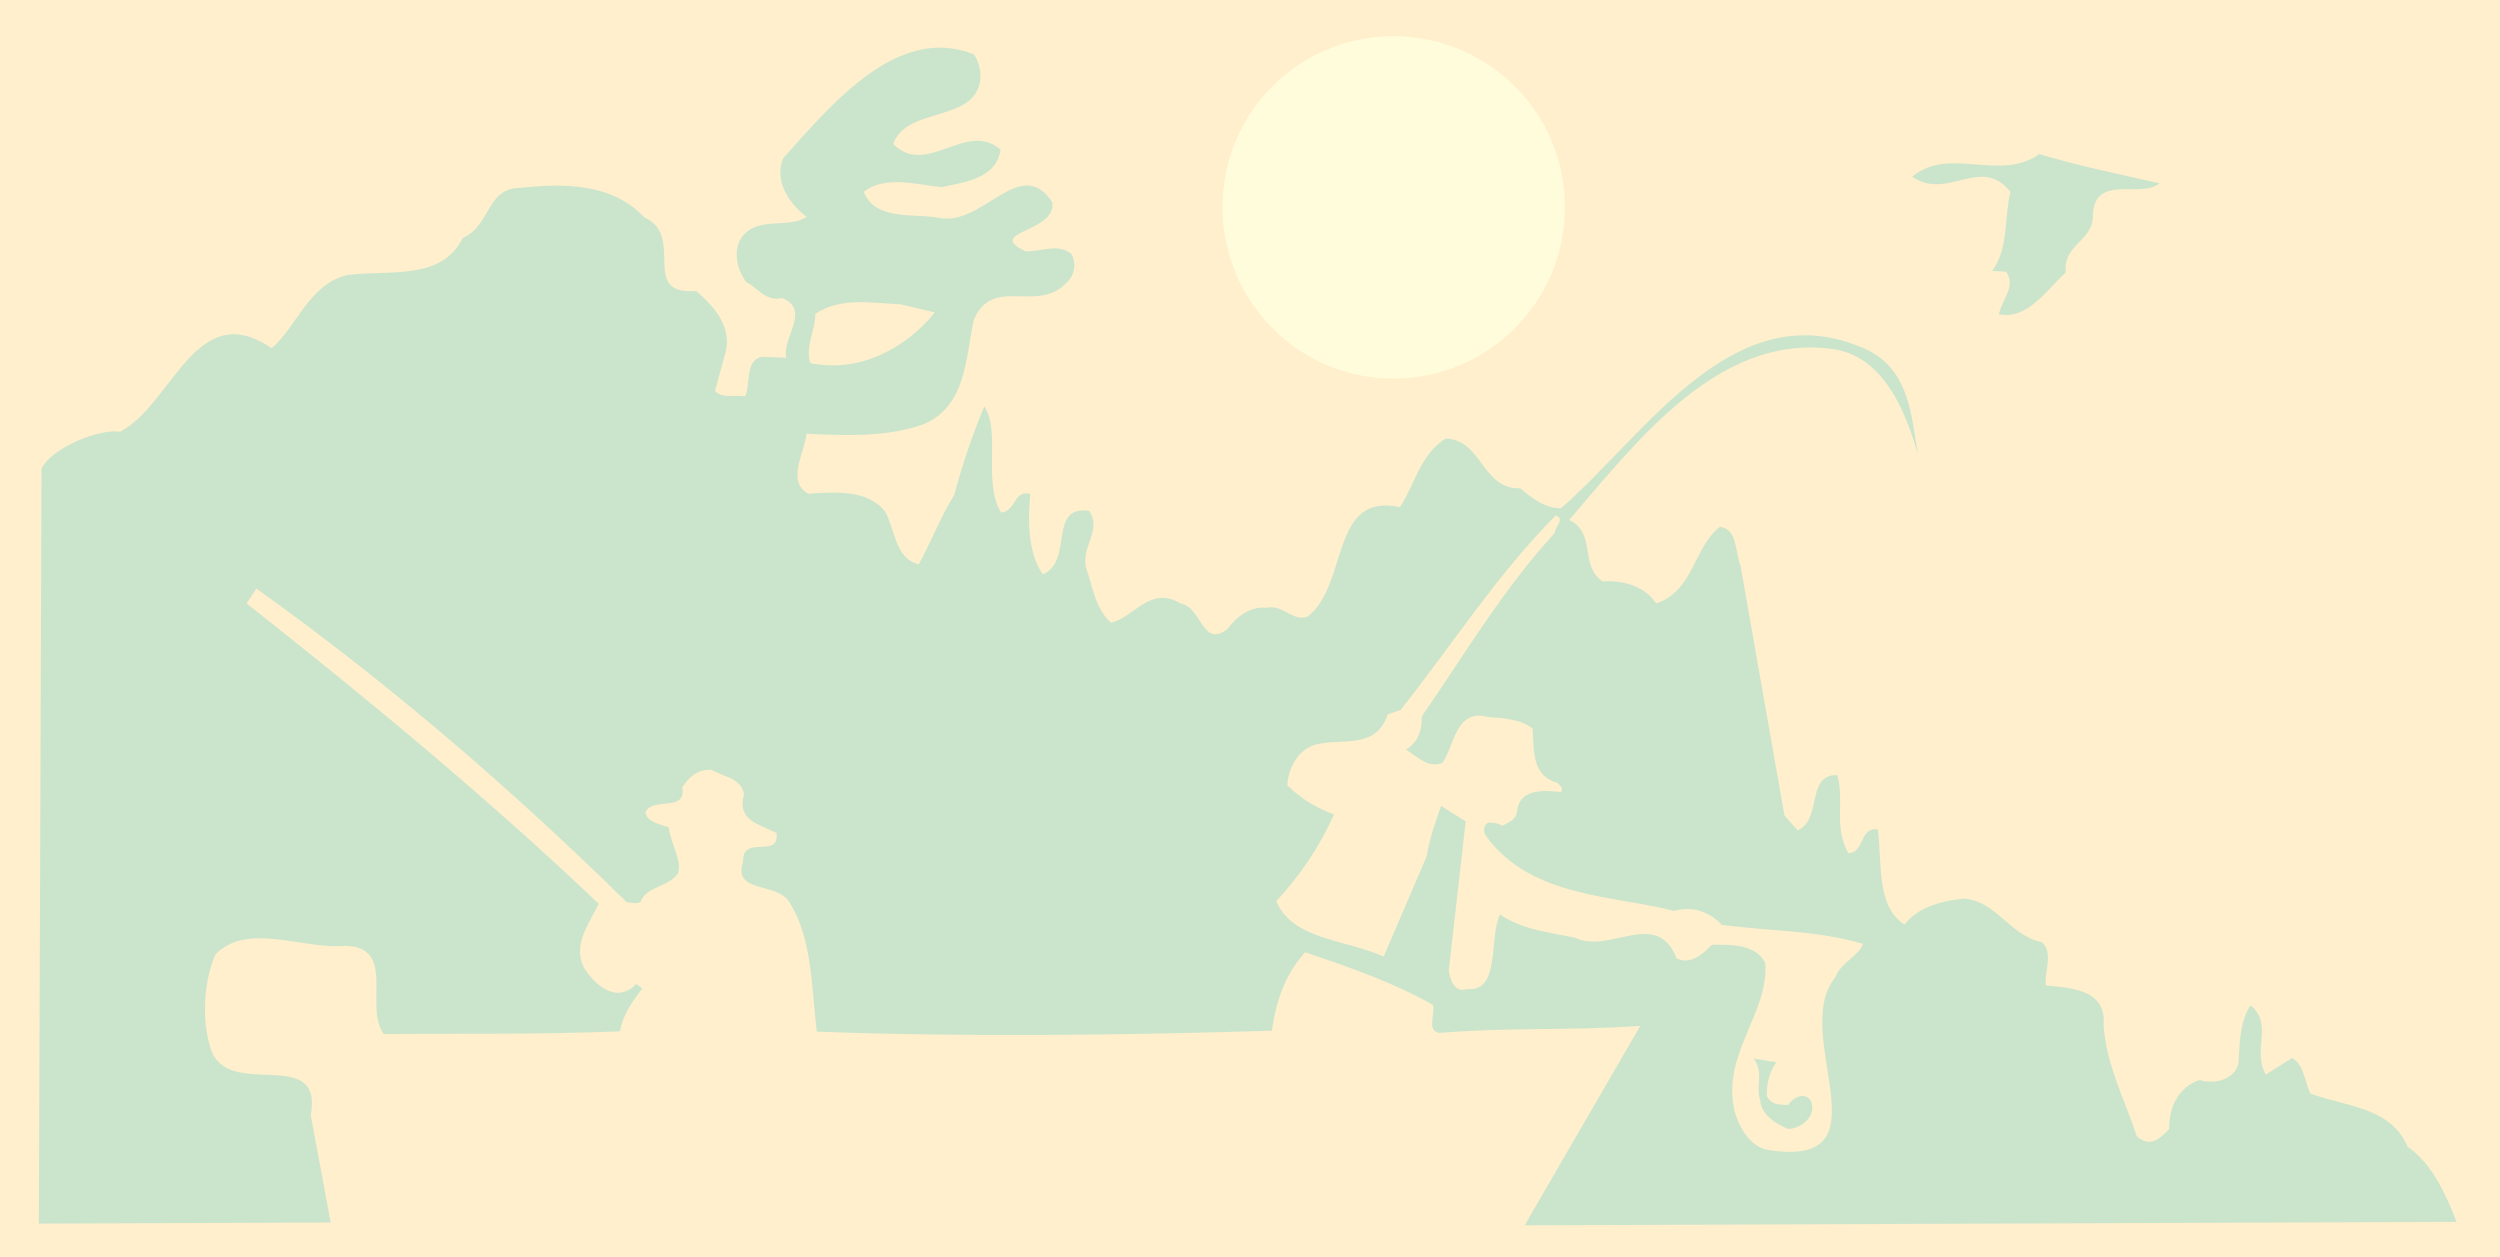 <svg xmlns="http://www.w3.org/2000/svg" version="1.2" width="710.287" height="94.51mm" viewBox="0 0 18793 9451" preserveAspectRatio="xMidYMid" fill-rule="evenodd" stroke-width="28.222" stroke-linejoin="round" xml:space="preserve"><rect x="0" y="0" width="18793" height="9451" fill="#333333" stroke="none"/><defs class="ClipPathGroup"><clipPath id="a" clipPathUnits="userSpaceOnUse"><path d="M0 0h18793v9451H0z"/></clipPath></defs><g class="SlideGroup"><g class="Slide" clip-path="url(#a)"><g class="Page"><g class="com.sun.star.drawing.PolyPolygonShape"><path class="BoundingBox" fill="none" d="M0 0h18795v9453H0z"/><path fill="#FFEFCC" d="M18794 9452V0H0v9452h18794Z"/></g><g class="com.sun.star.drawing.ClosedBezierShape"><path class="BoundingBox" fill="none" d="M292 358h18176v8855H292z"/><path fill="#CBE5CD" d="m11461 9211 869-1499c-557 38-955 8-1512 53-94-22-30-134-45-210-295-168-625-282-961-397-152 165-221 371-251 590-1125 35-2337 48-3421 7-41-325-31-696-206-973-97-157-427-61-348-304-8-211 277-16 251-216-122-64-302-92-244-290-20-124-154-132-246-185-96-5-165 48-218 132 28 193-214 66-277 185 7 76 112 92 175 115 13 124 102 243 69 348-82 109-234 91-281 213-28 18-76 5-104 2-871-856-1791-1648-2784-2358l-73 112c889 702 1793 1446 2646 2257-66 147-198 302-111 480 78 127 243 279 393 124l46 33c-81 109-142 191-168 323-632 25-1166 15-1775 20-153-208 101-653-290-663-307 31-734-183-975 64-89 195-104 500-38 703 122 407 851-33 754 508l150 805-2194 8 20-5675c76-160 449-305 589-277 394-201 572-1021 1141-628 190-162 284-490 574-551 307-40 703 46 863-279 214-94 173-371 429-376 318-33 689-41 934 221 317 140-42 589 391 554 127 111 289 274 211 497l-69 254c53 61 150 28 226 41 41-74-5-277 130-297l180 8c-38-145 190-361-33-450-124 30-178-76-269-119-64-89-94-206-51-308 107-203 366-86 505-183-137-104-243-271-177-439 365-409 866-1013 1435-782 71 109 71 261-38 350-178 135-483 99-569 323 251 254 551-181 807 43-30 218-271 244-444 282-198-21-424-89-584 35 83 216 373 163 553 193 338 84 618-482 864-116 36 231-516 221-201 370 115 5 242-63 343 18 36 59 31 135-10 191-226 284-571-41-721 304-64 293-56 656-386 790-262 92-567 84-872 69-17 142-152 363 13 450 193-11 442-36 577 134 78 137 76 358 254 396 96-177 172-373 266-520 59-226 140-460 226-666 125 188-10 554 120 788l10 10c107-13 94-175 216-140-18 180-23 437 94 605 234-102 35-521 348-478 99 150-61 264-23 429 51 145 71 310 188 412 175-41 292-282 523-145 160 28 163 341 353 191 82-110 188-171 292-158 125-30 193 107 310 66 310-241 165-937 694-823 114-175 155-401 343-515 274 5 274 386 561 373 91 81 201 155 307 150 650-567 1318-1656 2315-1184 305 160 318 493 368 782-88-309-256-756-663-797-844-102-1451 696-1959 1288 206 96 76 348 252 462 144-13 322 36 401 165 282-91 282-424 480-576 132 17 114 187 155 294l330 1876 99 111c186-76 61-426 300-414 53 221-31 379 81 587 126-5 80-198 222-180 33 259-13 581 201 716 101-137 305-183 449-195 247 22 338 276 582 327 92 81 18 221 31 325 200 21 457 33 434 300 20 297 160 561 249 833 101 92 173 20 244-53-3-153 63-313 228-369 130 44 305-22 295-167 8-142 15-285 89-394 173 142 10 333 114 521l198-125c92 54 94 178 137 267 262 99 605 99 732 401 185 125 292 369 368 564l-7006 26Z"/></g><g class="com.sun.star.drawing.ClosedBezierShape"><path class="BoundingBox" fill="none" d="M14374 1158h1862v1211h-1862z"/><path fill="#CBE5CD" d="M15733 1610c11 201-231 227-203 437-129 117-265 321-448 321l-56-3c16-104 135-213 54-323l-105-5c125-165 89-397 138-595-224-279-473 71-739-114 279-233 657 43 956-170 309 93 584 147 904 220-140 117-483-73-501 232Z"/></g><g class="com.sun.star.drawing.ClosedBezierShape"><path class="BoundingBox" fill="none" d="M9594 3875h4412v4785H9594z"/><path fill="#FFEFCC" d="M13798 7344c-355 430 429 1453-515 1299-132-28-211-173-244-290-99-434 259-732 231-1114-69-139-249-139-401-137-72 74-163 153-265 102-152-381-503-28-764-155-199-41-397-61-565-175-86 188 8 584-249 561-96 34-129-84-135-142l127-1118-185-117c-36 105-89 244-107 376l-325 757c-279-129-681-122-807-416 182-198 327-412 434-653-130-46-252-120-351-219 8-134 82-264 206-304 206-56 457 43 549-229l96-33c379-476 732-1027 1166-1461 74 22-5 83-8 132-386 419-678 914-998 1377 3 104-30 198-119 249 84 54 165 142 272 102 91-120 99-414 343-346 121 8 246 16 337 87 11 172-7 353 188 409 18 20 46 40 26 68-132-15-305-25-330 135-6 76-54 84-112 119-28-20-66-23-104-25-38 18-44 73-16 104 338 467 979 444 1411 561 137-40 267 5 358 104 379 51 704 39 1062 143-25 86-170 144-206 249Z"/></g><g class="com.sun.star.drawing.ClosedBezierShape"><path class="BoundingBox" fill="none" d="M13183 7958h442v530h-442z"/><path fill="#CBE5CD" d="M13443 8487c-85-33-205-107-210-211-40-118 31-209-50-318l170 27c-51 74-74 158-71 255 35 69 101 64 161 66 40-63 129-100 172-27 41 114-76 205-172 208Z"/></g><g class="com.sun.star.drawing.ClosedBezierShape"><path class="BoundingBox" fill="none" d="M6080 2272h948v477h-948z"/><path fill="#FFEFCC" d="M6091 2729c-40-125 43-265 38-370 189-123 397-84 643-71l255 61c-213 265-567 459-936 380Z"/></g><g class="com.sun.star.drawing.ClosedBezierShape"><path class="BoundingBox" fill="none" d="M9190 271h2575v2576H9190z"/><path fill="#FFFCDB" d="M10475 2846c712 0 1289-577 1289-1289 0-711-577-1285-1289-1285-711 0-1285 574-1285 1285 0 712 574 1289 1285 1289Z"/></g></g></g></g></svg>

